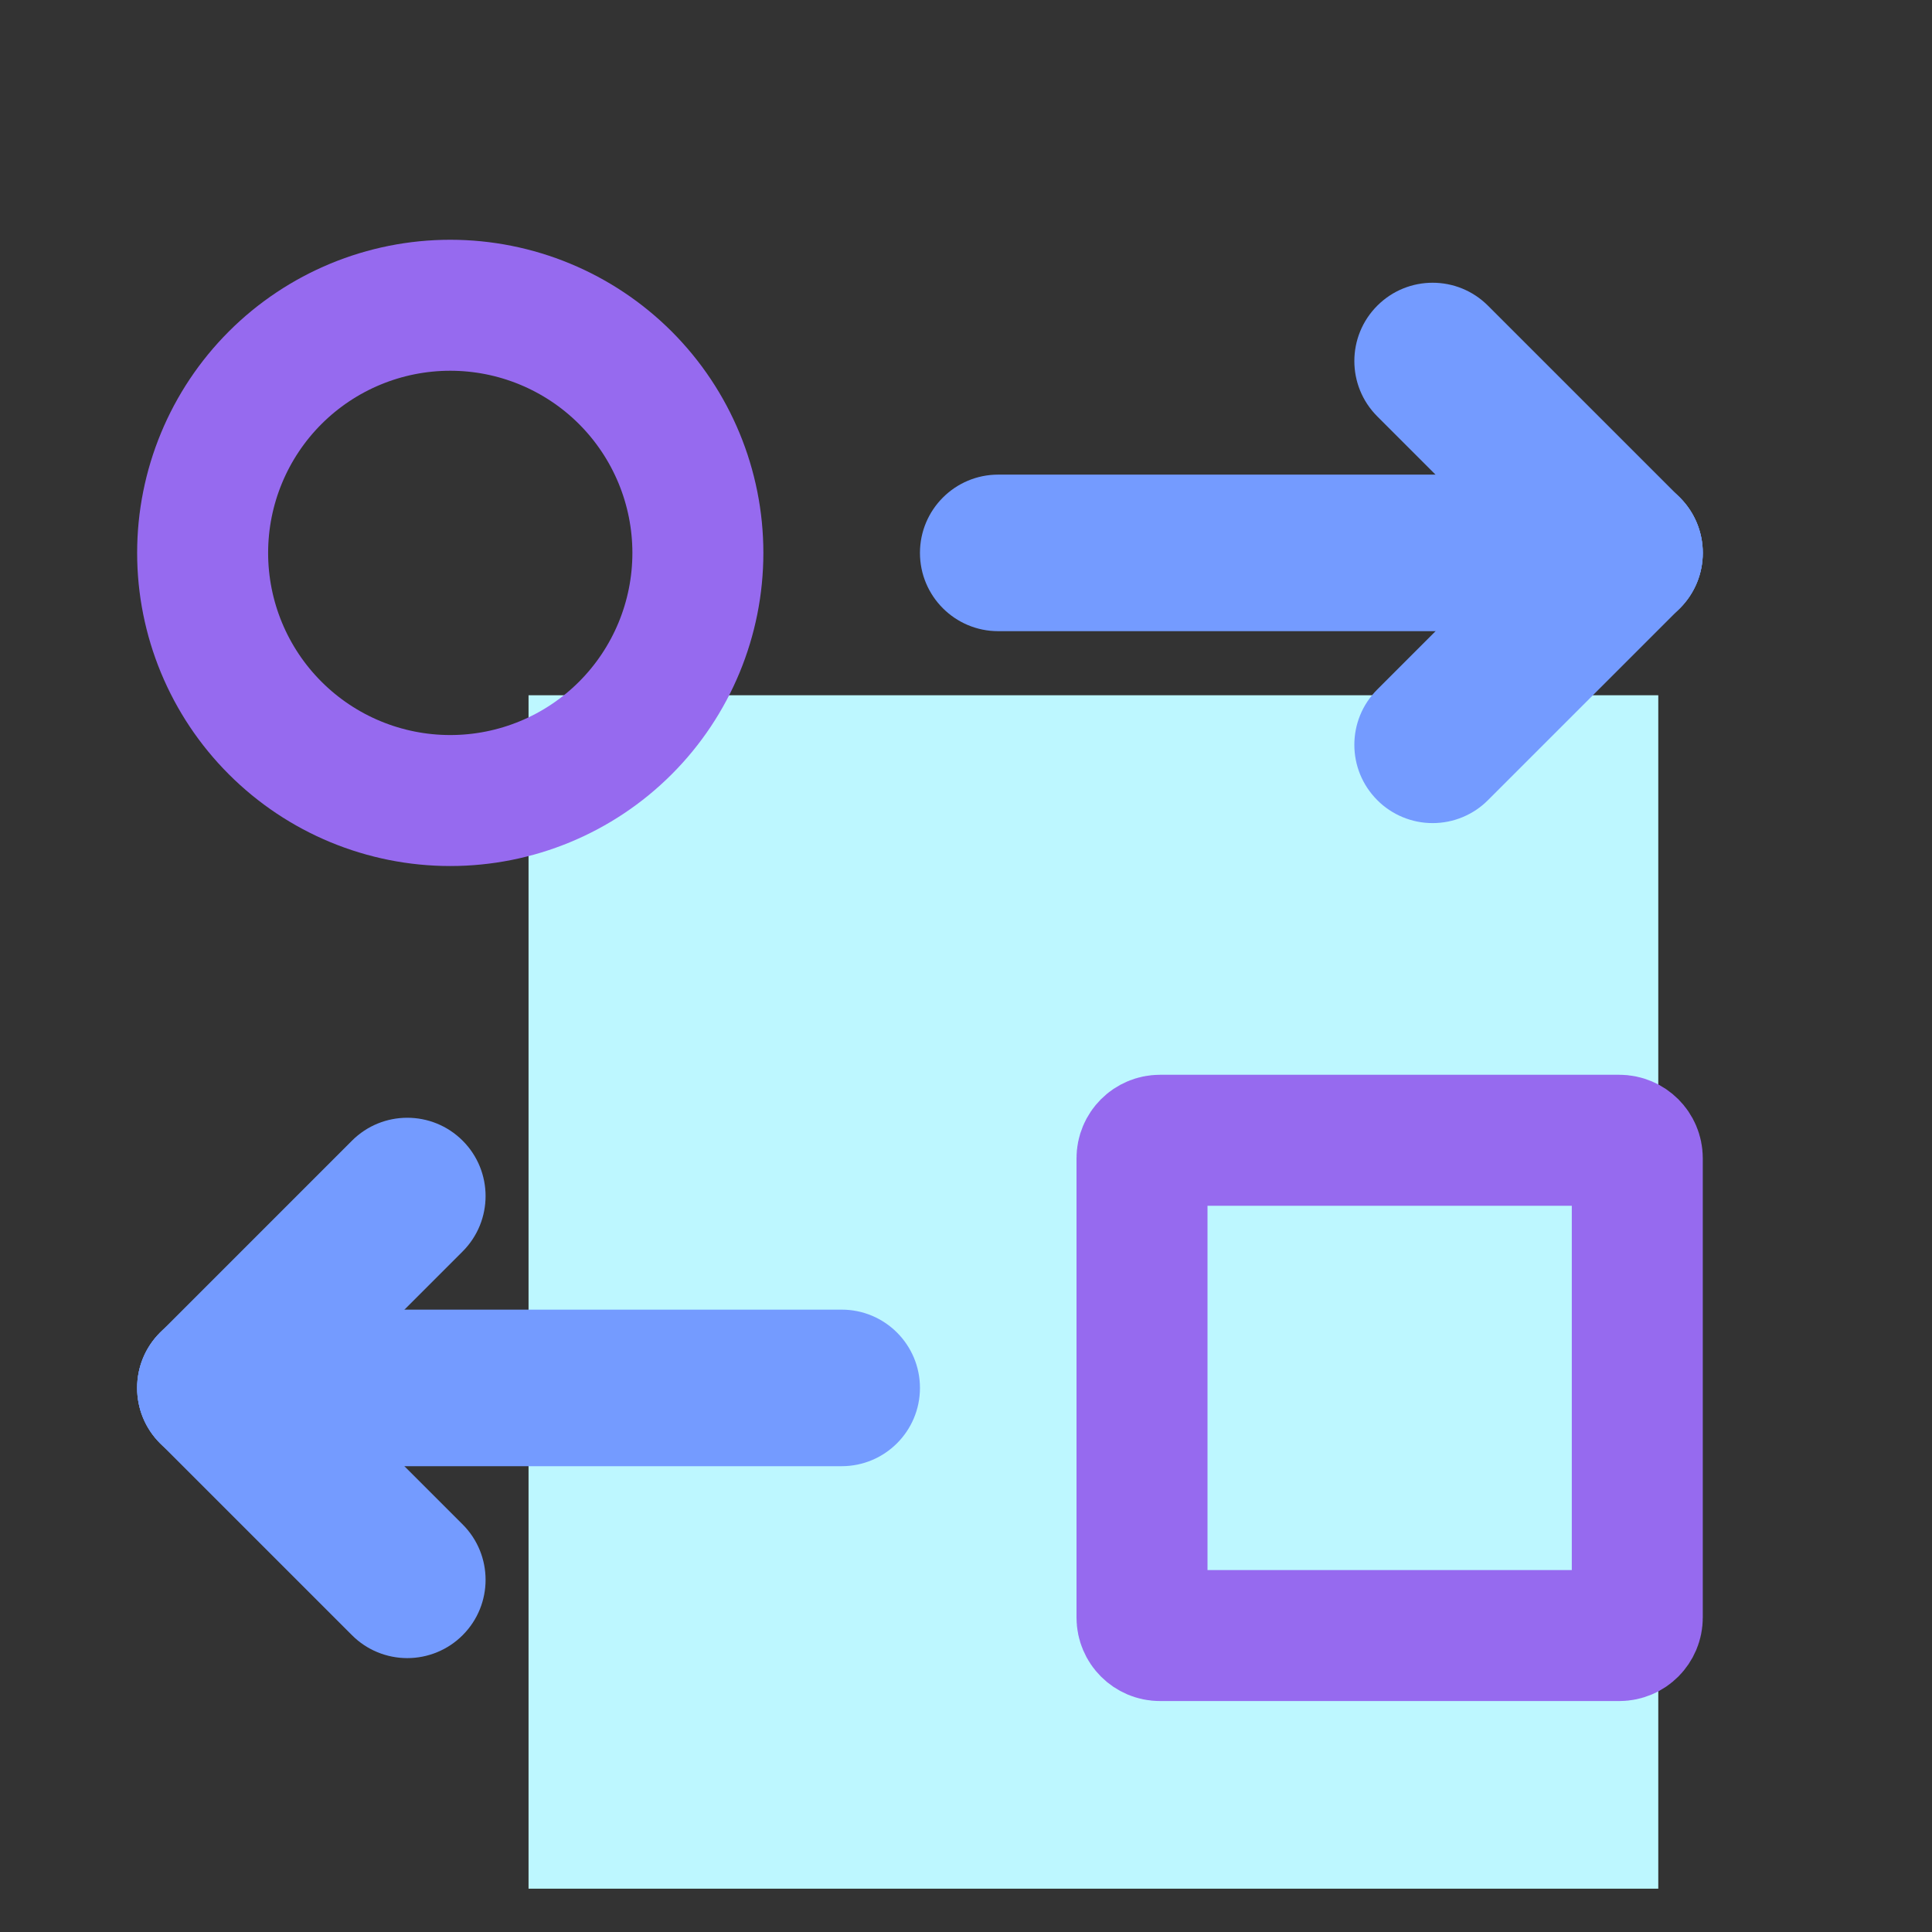 <svg width="59" height="59" viewBox="0 0 59 59" fill="none" xmlns="http://www.w3.org/2000/svg">
<rect x="0" y="0" width="59" height="59" fill="#333333" stroke="none"/>
<rect x="16.141" y="21.232" width="34.5" height="36.445" fill="#BDF7FF"/>
<path d="M35.425 34.822H49.45C49.754 34.822 50 35.069 50 35.372V49.397C50 49.701 49.754 49.947 49.45 49.947H35.425C35.121 49.947 34.875 49.701 34.875 49.397V35.372C34.875 35.069 35.121 34.822 35.425 34.822Z" stroke="#966AEF" stroke-width="4"/>
<path d="M8.403 22.232C6.984 20.814 6.188 18.89 6.188 16.885C6.188 14.879 6.984 12.956 8.402 11.537C9.821 10.119 11.744 9.322 13.75 9.322C15.756 9.322 17.679 10.119 19.098 11.537C20.516 12.956 21.312 14.879 21.312 16.885C21.312 18.89 20.516 20.814 19.098 22.232C17.679 23.651 15.756 24.447 13.75 24.447C11.744 24.447 9.821 23.651 8.403 22.232Z" stroke="#966AEF" stroke-width="4"/>
<path d="M49.609 19.275H30.484C29.164 19.275 28.094 18.205 28.094 16.885C28.094 15.565 29.164 14.494 30.484 14.494H49.609C50.93 14.494 52 15.565 52 16.885C52 18.205 50.93 19.275 49.609 19.275Z" fill="#749BFF"/>
<path d="M49.61 19.276C49.296 19.277 48.985 19.215 48.695 19.095C48.405 18.975 48.142 18.798 47.92 18.576L42.06 12.716C41.126 11.782 41.126 10.269 42.06 9.335C42.993 8.401 44.507 8.401 45.44 9.335L51.301 15.195C52.234 16.129 52.234 17.642 51.301 18.576C51.079 18.798 50.815 18.975 50.525 19.095C50.235 19.215 49.924 19.277 49.61 19.276Z" fill="#749BFF"/>
<path d="M43.75 25.136C43.436 25.136 43.125 25.075 42.835 24.954C42.545 24.834 42.281 24.658 42.06 24.435C41.126 23.502 41.126 21.988 42.06 21.055L47.92 15.194C48.853 14.261 50.367 14.261 51.301 15.194C52.234 16.128 52.234 17.642 51.301 18.575L45.44 24.435C45.219 24.658 44.955 24.834 44.665 24.954C44.375 25.075 44.064 25.136 43.75 25.136Z" fill="#749BFF"/>
<path d="M25.703 44.775H6.578C5.258 44.775 4.188 43.705 4.188 42.385C4.188 41.065 5.258 39.994 6.578 39.994H25.703C27.023 39.994 28.094 41.065 28.094 42.385C28.094 43.705 27.023 44.775 25.703 44.775Z" fill="#749BFF"/>
<path d="M6.578 44.776C6.264 44.777 5.953 44.715 5.663 44.595C5.373 44.475 5.109 44.298 4.888 44.076C3.954 43.142 3.954 41.629 4.888 40.695L10.748 34.835C11.681 33.901 13.195 33.901 14.129 34.835C15.062 35.768 15.062 37.282 14.129 38.216L8.269 44.076C8.047 44.298 7.783 44.475 7.493 44.595C7.203 44.715 6.892 44.777 6.578 44.776Z" fill="#749BFF"/>
<path d="M12.438 50.636C12.124 50.636 11.813 50.574 11.523 50.454C11.233 50.334 10.97 50.158 10.748 49.935L4.888 44.075C3.954 43.142 3.954 41.628 4.888 40.694C5.821 39.761 7.335 39.761 8.269 40.694L14.129 46.554C15.062 47.488 15.062 49.002 14.129 49.935C13.907 50.158 13.643 50.334 13.353 50.454C13.063 50.574 12.752 50.636 12.438 50.636Z" fill="#749BFF"/>
</svg>
